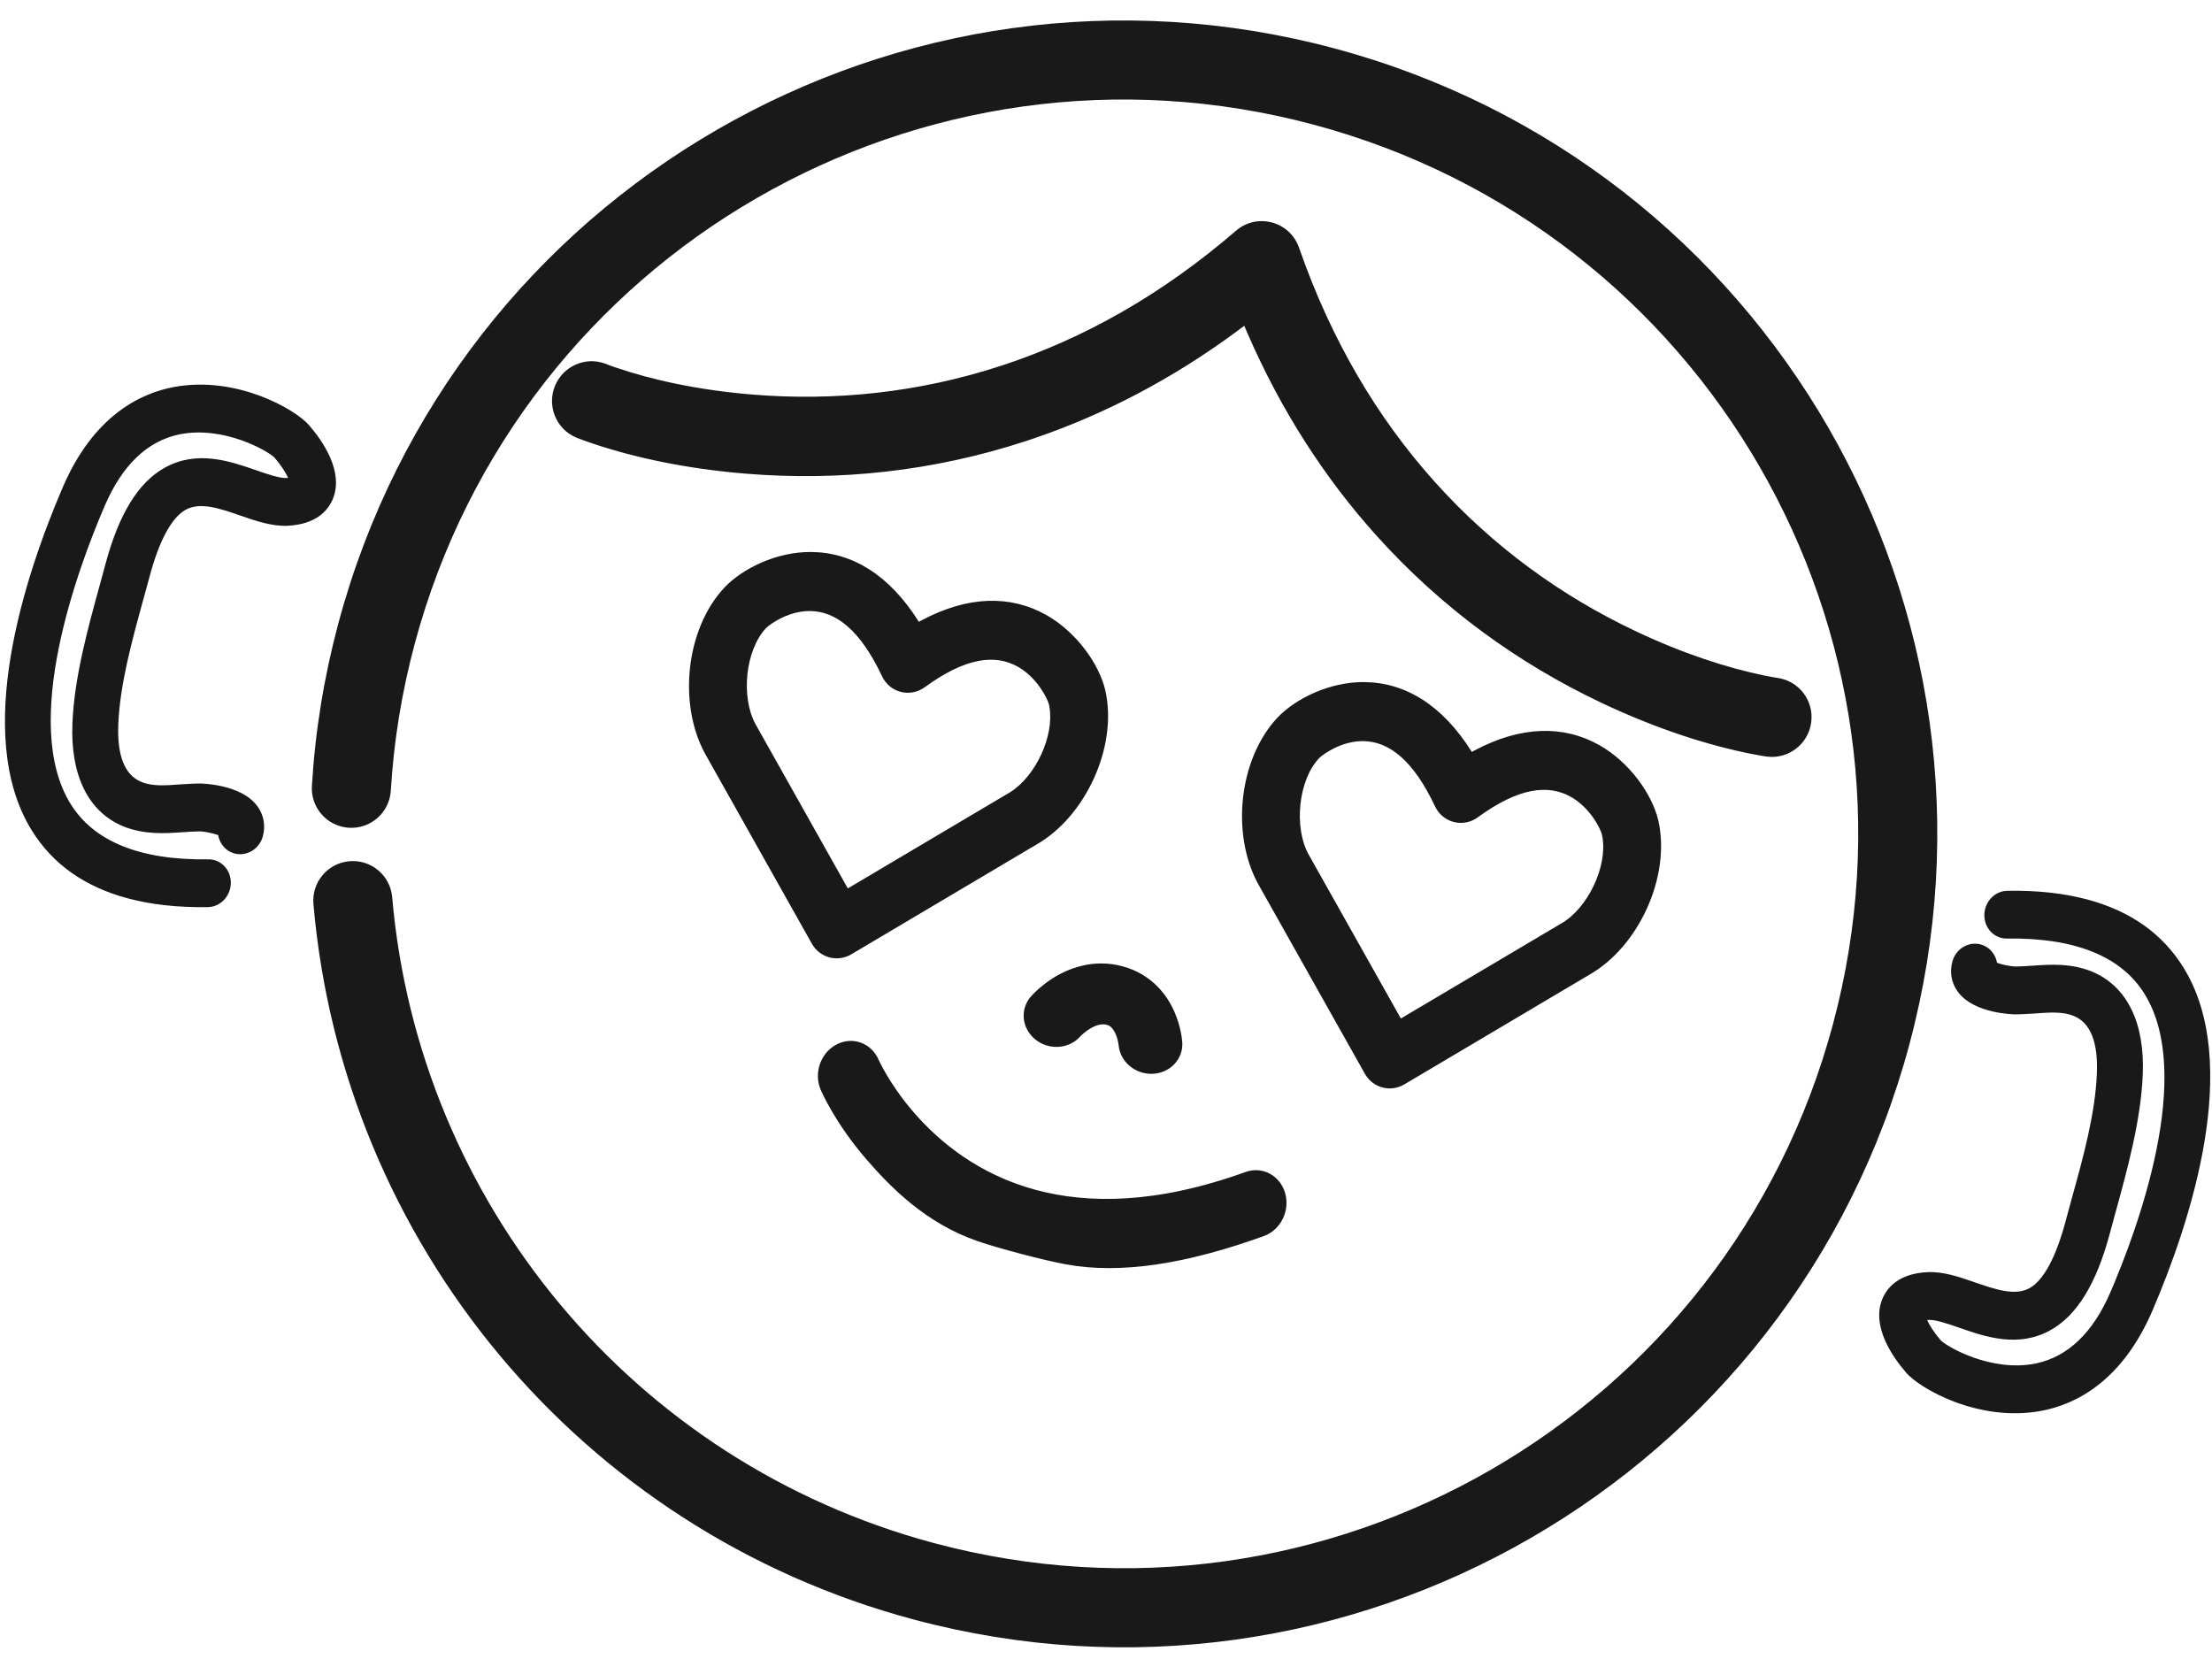 <?xml version="1.0" encoding="UTF-8"?>
<svg width="68px" height="51px" viewBox="0 0 68 51" version="1.1" xmlns="http://www.w3.org/2000/svg" xmlns:xlink="http://www.w3.org/1999/xlink">
    <title>Combined Shape</title>
    <g id="Page-1" stroke="none" stroke-width="1" fill="none" fill-rule="evenodd">
        <g id="D_Home_v2" transform="translate(-486, -2162)" fill="#191919">
            <g id="WF/Module/Locations" transform="translate(0, 1969)">
                <g id="Group-7" transform="translate(222.458, 103.822)">
                    <path d="M298.09,89.822 C311.897,89.822 323.09,101.014 323.09,114.822 C323.09,128.629 311.897,139.822 298.09,139.822 C287.486,139.822 278.142,133.158 274.583,123.352 C274.354,122.721 274.68,122.024 275.311,121.795 C275.942,121.566 276.639,121.892 276.867,122.523 C280.08,131.375 288.516,137.391 298.09,137.391 C310.555,137.391 320.66,127.286 320.66,114.822 C320.66,102.357 310.555,92.252 298.09,92.252 C285.625,92.252 275.52,102.357 275.52,114.822 C275.52,116.364 275.674,117.885 275.979,119.371 C276.113,120.029 275.689,120.671 275.032,120.805 C274.374,120.94 273.732,120.516 273.598,119.859 C273.261,118.213 273.09,116.528 273.09,114.822 C273.09,101.014 284.283,89.822 298.09,89.822 Z M291.238,123.356 C291.647,122.985 292.258,123.042 292.604,123.479 L292.604,123.479 L292.605,123.479 L292.605,123.479 L292.616,123.493 L292.678,123.564 C292.735,123.63 292.828,123.729 292.951,123.851 C293.199,124.096 293.576,124.43 294.067,124.763 C295.054,125.431 296.484,126.092 298.319,126.094 C299.976,126.091 301.994,125.562 304.392,123.894 C304.843,123.58 305.444,123.719 305.736,124.204 C306.028,124.687 305.899,125.334 305.449,125.648 C303.401,127.076 301.51,127.931 299.79,128.065 C299.09,128.12 297.684,128.127 296.984,128.078 C295.32,127.96 293.993,127.185 293.03,126.531 C291.815,125.705 291.167,124.886 291.121,124.829 C290.776,124.387 290.828,123.729 291.238,123.356 Z M327.224,109.104 C328.59,109.104 329.722,109.52 330.609,110.352 C333.157,112.737 332.841,117.914 332.426,120.788 C332.082,123.166 330.868,124.206 329.908,124.662 C328.149,125.494 326.15,124.962 325.612,124.6 C325.077,124.238 324.195,123.497 324.313,122.594 C324.363,122.219 324.6,121.712 325.437,121.442 C325.9,121.294 326.419,121.329 326.924,121.367 C327.592,121.414 328.231,121.459 328.6,121.102 C328.951,120.758 329.135,119.981 329.135,118.856 L329.135,118.856 L329.138,118.138 C329.15,116.799 329.161,115.412 328.893,114.216 C328.684,113.262 328.298,112.742 327.753,112.672 C327.395,112.62 327.002,112.754 326.561,112.909 C326.368,112.973 326.174,113.041 325.979,113.092 C325.968,113.094 324.765,113.405 324.107,112.872 C323.849,112.664 323.707,112.362 323.707,112.025 C323.707,111.618 324.022,111.287 324.411,111.287 C324.688,111.287 324.93,111.456 325.044,111.703 C325.223,111.718 325.5,111.699 325.623,111.665 C325.791,111.618 325.959,111.561 326.125,111.504 C326.649,111.323 327.235,111.125 327.922,111.206 C329.088,111.357 329.918,112.307 330.265,113.884 C330.567,115.249 330.558,116.79 330.548,118.149 L330.548,118.149 L330.546,118.856 C330.546,120.444 330.222,121.532 329.56,122.179 C328.746,122.975 327.679,122.903 326.828,122.839 C326.452,122.812 326.063,122.783 325.853,122.851 C325.837,122.857 325.822,122.863 325.81,122.868 C325.923,123.003 326.12,123.186 326.374,123.359 C326.6,123.497 328.136,123.92 329.394,123.286 C330.285,122.83 330.838,121.918 331.033,120.57 C331.335,118.49 331.802,113.447 329.67,111.452 C328.676,110.518 327.149,110.335 325.15,110.902 C324.771,111.013 324.387,110.775 324.286,110.383 C324.185,109.99 324.406,109.584 324.781,109.481 C325.661,109.229 326.479,109.104 327.224,109.104 Z M266.34,109.104 C268.099,108.271 270.099,108.804 270.635,109.164 C271.173,109.527 272.053,110.269 271.936,111.171 C271.886,111.546 271.65,112.053 270.812,112.324 C270.347,112.472 269.829,112.435 269.325,112.399 C268.656,112.351 268.019,112.306 267.649,112.664 C267.299,113.008 267.112,113.784 267.112,114.909 L267.112,114.909 L267.109,115.628 C267.099,116.966 267.089,118.354 267.355,119.551 C267.565,120.504 267.95,121.023 268.496,121.094 C268.854,121.146 269.246,121.012 269.688,120.856 C269.882,120.793 270.074,120.725 270.27,120.673 C270.28,120.671 271.484,120.361 272.141,120.894 C272.399,121.102 272.542,121.404 272.542,121.741 C272.542,122.148 272.226,122.479 271.838,122.479 C271.559,122.479 271.319,122.31 271.205,122.063 C271.027,122.049 270.749,122.066 270.626,122.101 C270.458,122.148 270.291,122.206 270.124,122.262 C269.598,122.443 269.014,122.64 268.325,122.56 C267.161,122.41 266.332,121.459 265.984,119.883 C265.681,118.517 265.692,116.976 265.7,115.617 L265.7,115.617 L265.703,114.909 C265.703,113.321 266.027,112.232 266.689,111.587 C267.503,110.791 268.57,110.865 269.421,110.927 C269.797,110.954 270.187,110.983 270.396,110.915 C270.412,110.909 270.427,110.903 270.44,110.898 C270.327,110.762 270.129,110.578 269.875,110.406 C269.648,110.269 268.113,109.846 266.855,110.479 C265.963,110.934 265.411,111.848 265.216,113.197 C264.914,115.275 264.447,120.319 266.578,122.314 C267.573,123.248 269.1,123.431 271.1,122.864 C271.478,122.753 271.862,122.992 271.962,123.382 C272.064,123.777 271.843,124.182 271.468,124.286 C270.585,124.537 269.769,124.661 269.025,124.661 C267.659,124.661 266.527,124.246 265.64,123.413 C263.092,121.03 263.408,115.852 263.823,112.977 C264.167,110.6 265.381,109.559 266.34,109.104 Z M299.102,118.764 C299.555,118.761 299.97,118.892 300.287,119.077 C300.606,119.262 300.835,119.489 301.004,119.699 C301.34,120.122 301.46,120.488 301.483,120.548 C301.649,121.037 301.363,121.563 300.845,121.719 C300.331,121.875 299.781,121.609 299.611,121.125 L299.611,121.125 L299.61,121.125 L299.609,121.123 L299.594,121.089 C299.579,121.054 299.552,121 299.517,120.942 C299.446,120.824 299.337,120.708 299.261,120.669 C299.208,120.64 299.178,120.629 299.102,120.628 C299.024,120.628 298.967,120.643 298.894,120.677 C298.824,120.711 298.742,120.769 298.668,120.842 C298.518,120.985 298.408,121.179 298.407,121.184 L298.407,121.184 C298.176,121.645 297.596,121.847 297.105,121.634 C296.61,121.419 296.393,120.866 296.62,120.398 C296.64,120.358 296.74,120.154 296.944,119.89 C297.15,119.63 297.457,119.298 297.936,119.048 C298.253,118.883 298.657,118.762 299.102,118.764 Z M290.387,110.087 C291.564,108.99 292.818,108.627 294.039,108.938 C295.078,109.202 296.005,109.978 296.394,110.702 C297.226,112.277 296.81,114.618 295.581,115.832 L295.581,115.832 L290.956,120.565 C290.609,120.92 290.046,120.92 289.699,120.565 L289.699,120.565 L285.008,115.764 C283.825,114.515 283.447,112.242 284.263,110.696 C284.654,109.97 285.537,109.204 286.562,108.939 C287.788,108.621 289.067,109.002 290.3,110.142 L290.3,110.142 L290.314,110.155 Z M307.843,109.55 C309.02,108.454 310.274,108.09 311.495,108.401 C312.534,108.666 313.461,109.442 313.85,110.165 C314.682,111.741 314.266,114.082 313.037,115.296 L313.037,115.296 L308.412,120.028 C308.065,120.383 307.503,120.383 307.156,120.028 L307.156,120.028 L302.464,115.228 C301.281,113.979 300.903,111.705 301.719,110.16 C302.11,109.433 302.993,108.668 304.018,108.402 C305.244,108.084 306.523,108.465 307.756,109.606 L307.756,109.606 L307.77,109.619 Z M293.61,110.701 C292.832,110.503 291.982,110.846 291.012,112.049 C290.662,112.483 290.015,112.491 289.656,112.066 C288.626,110.85 287.757,110.504 286.998,110.701 C286.715,110.774 286.444,110.926 286.205,111.134 C286.021,111.293 285.874,111.472 285.823,111.566 C285.389,112.387 285.625,113.804 286.274,114.489 L286.274,114.489 L290.327,118.637 L294.39,114.48 C295.012,113.805 295.25,112.461 294.868,111.641 L294.868,111.641 L294.834,111.572 C294.786,111.483 294.634,111.305 294.442,111.144 C294.19,110.933 293.905,110.777 293.61,110.701 Z M311.066,110.165 C310.288,109.967 309.438,110.31 308.468,111.513 C308.119,111.947 307.472,111.955 307.112,111.53 C306.083,110.314 305.213,109.967 304.454,110.164 C304.171,110.238 303.9,110.39 303.661,110.598 C303.477,110.757 303.33,110.935 303.279,111.03 C302.845,111.851 303.081,113.268 303.73,113.953 L303.73,113.953 L307.784,118.1 L311.792,114 C312.454,113.346 312.717,111.949 312.324,111.105 L312.324,111.105 L312.29,111.036 C312.242,110.947 312.09,110.768 311.898,110.607 C311.646,110.397 311.36,110.24 311.066,110.165 Z M298.627,96.021 C300.318,98.509 302.297,100.444 304.509,101.887 C306.773,103.365 309.194,104.276 311.656,104.727 C313.268,105.023 314.695,105.09 315.825,105.024 L316.068,105.008 C316.145,105.002 316.201,104.996 316.235,104.992 L316.253,104.99 C316.919,104.904 317.528,105.377 317.613,106.045 C317.698,106.714 317.228,107.325 316.562,107.411 L316.441,107.425 C316.36,107.433 316.256,107.442 316.132,107.45 C314.79,107.543 313.112,107.475 311.22,107.128 C308.456,106.622 305.733,105.597 303.184,103.933 C301.201,102.639 299.388,100.996 297.783,98.98 L297.623,98.776 L297.462,98.98 C295.915,100.924 294.174,102.521 292.273,103.793 L292.062,103.933 C289.512,105.597 286.79,106.622 284.026,107.128 C282.207,107.462 280.585,107.538 279.27,107.46 L279.114,107.45 C278.914,107.436 278.77,107.422 278.684,107.411 C278.018,107.325 277.548,106.714 277.633,106.045 C277.716,105.397 278.291,104.933 278.932,104.984 L279.095,105.001 C279.143,105.005 279.206,105.01 279.281,105.015 C280.432,105.095 281.91,105.035 283.59,104.727 C286.051,104.276 288.472,103.365 290.737,101.887 C292.948,100.444 294.928,98.509 296.619,96.021 C297.101,95.311 298.144,95.311 298.627,96.021 Z" id="Combined-Shape" transform="translate(298.124, 114.822) rotate(-345) translate(-298.124, -114.822) "></path>
                </g>
            </g>
        </g>
    </g>
</svg>